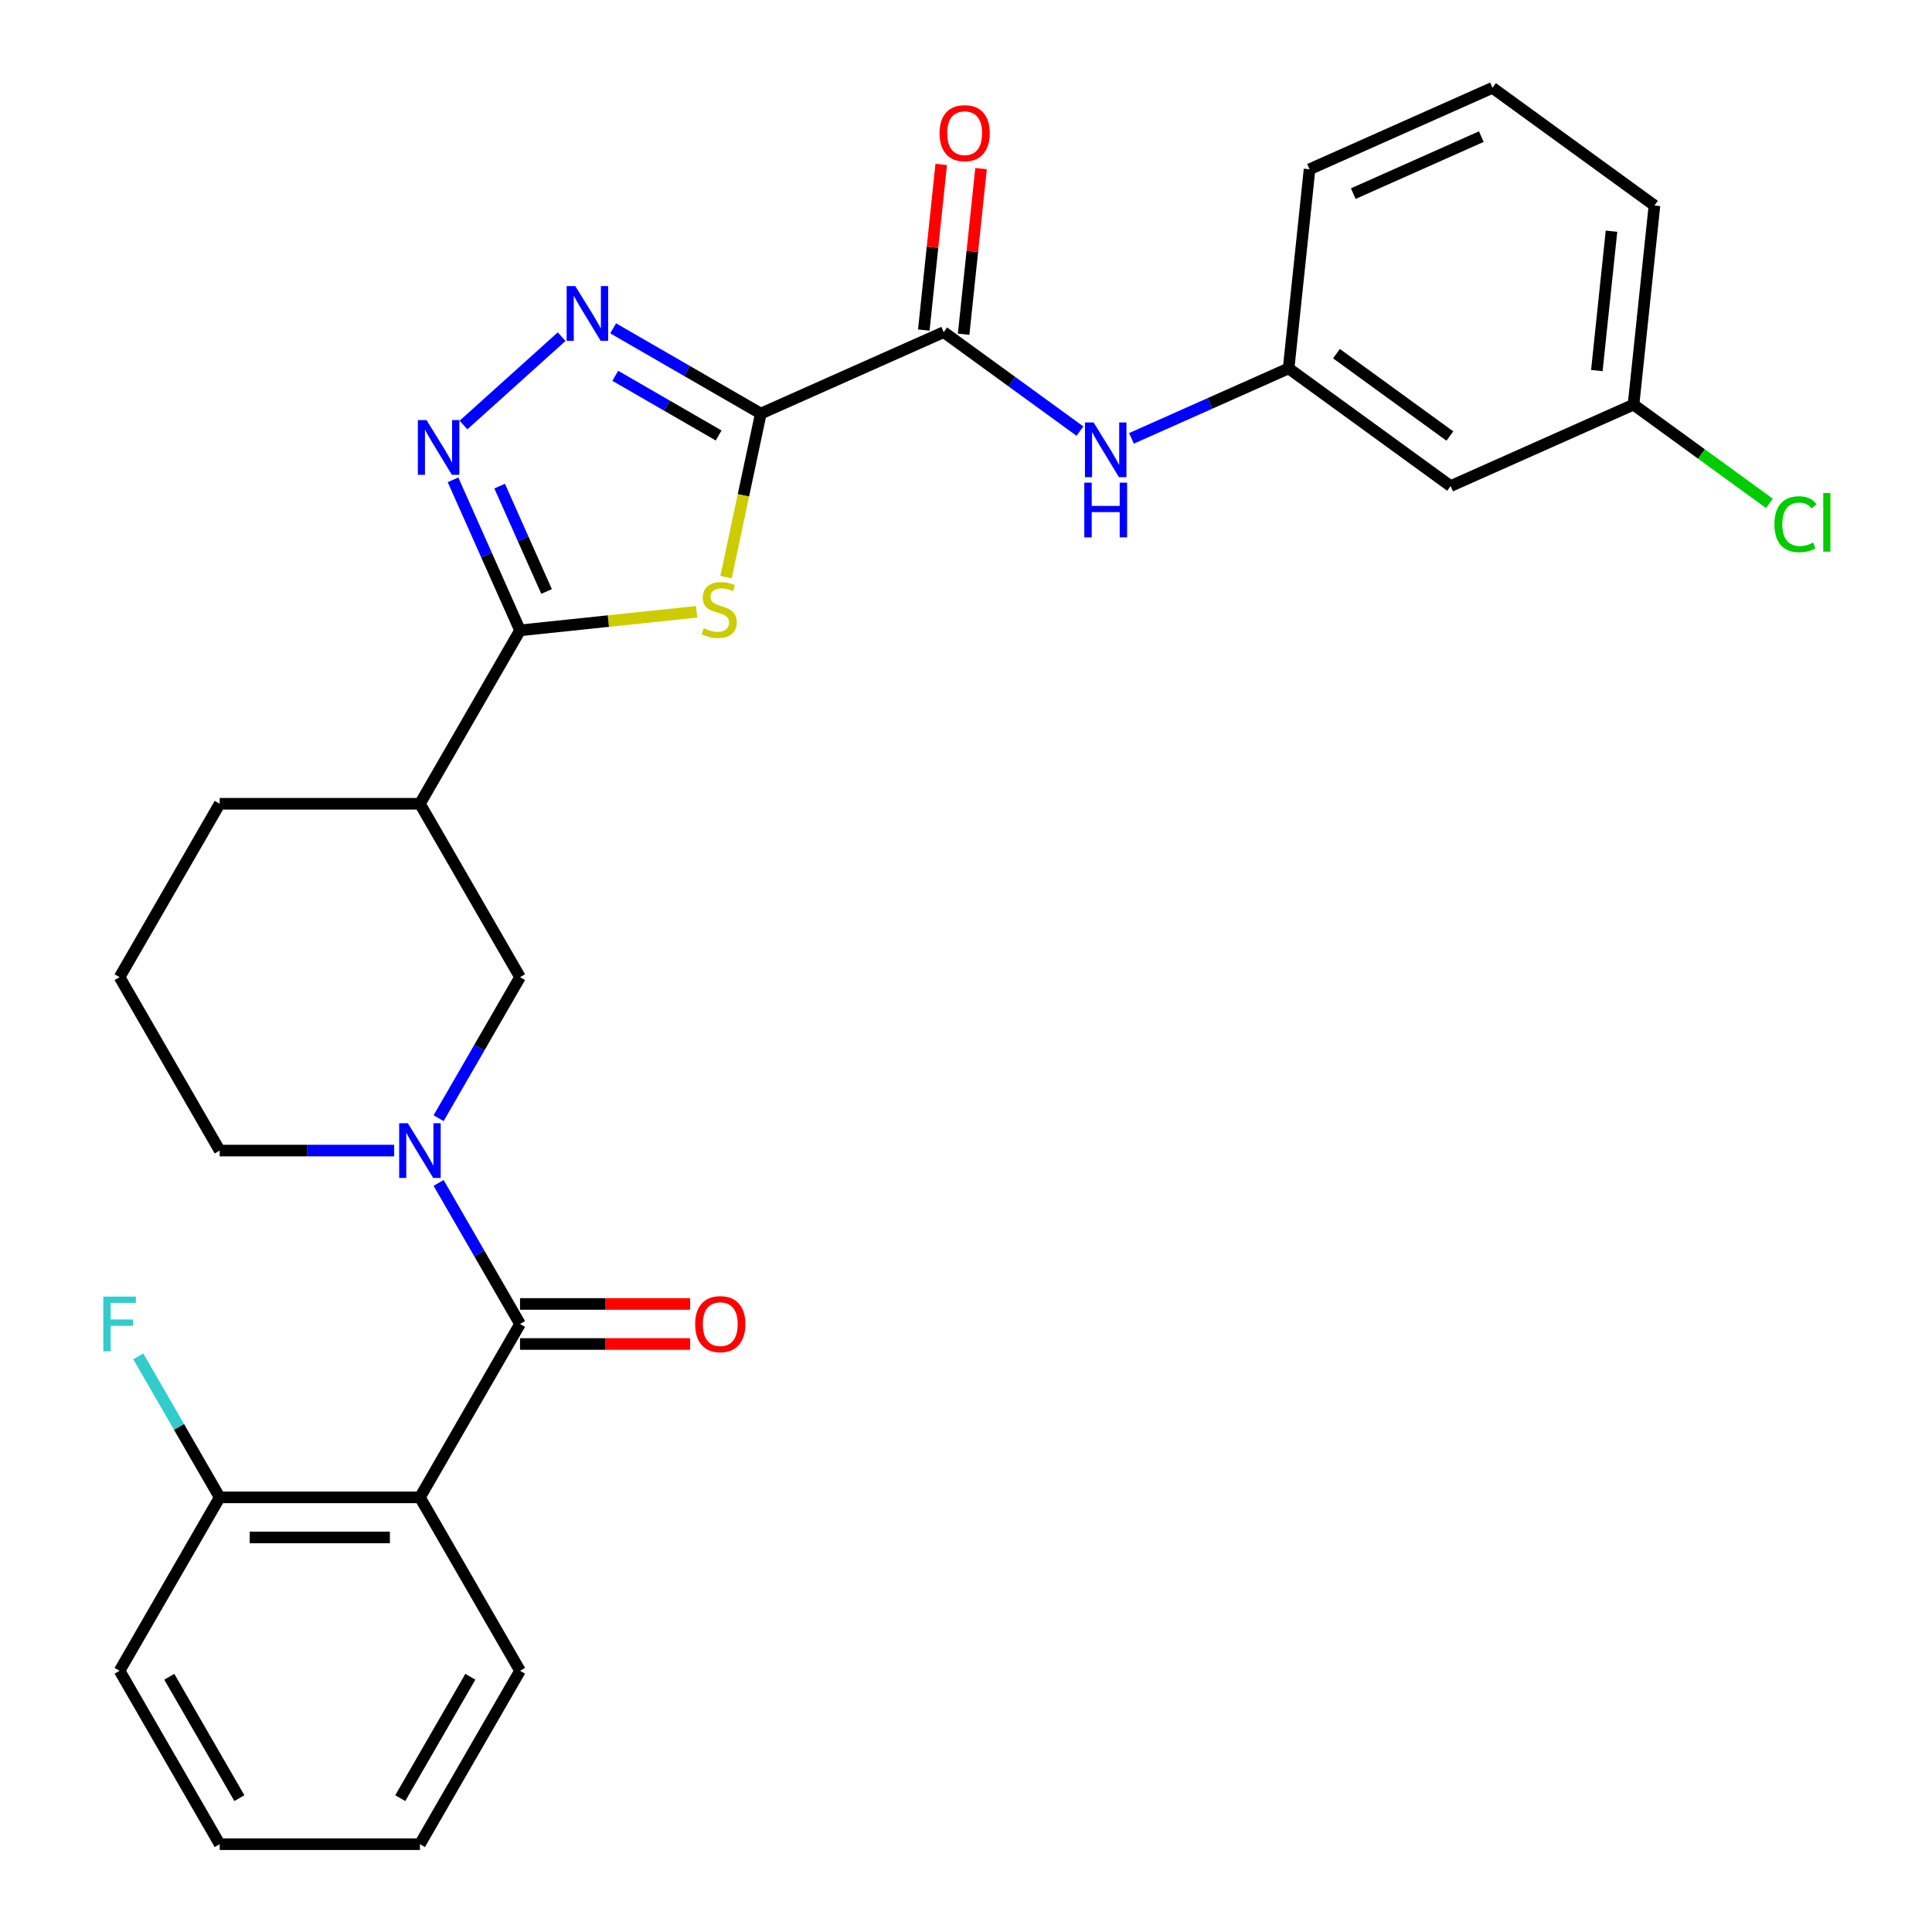 <?xml version='1.0' encoding='iso-8859-1'?>
<svg version='1.1' baseProfile='full'
              xmlns='http://www.w3.org/2000/svg'
                      xmlns:rdkit='http://www.rdkit.org/xml'
                      xmlns:xlink='http://www.w3.org/1999/xlink'
                  xml:space='preserve'
width='1000px' height='1000px' viewBox='0 0 1000 1000'>
<!-- END OF HEADER -->
<rect style='opacity:1.0;fill:#FFFFFF;stroke:none' width='1000' height='1000' x='0' y='0'> </rect>
<path class='bond-0' d='M 393.79,214.068 L 384.792,256.399' style='fill:none;fill-rule:evenodd;stroke:#000000;stroke-width:6px;stroke-linecap:butt;stroke-linejoin:miter;stroke-opacity:1' />
<path class='bond-0' d='M 384.792,256.399 L 375.794,298.73' style='fill:none;fill-rule:evenodd;stroke:#CCCC00;stroke-width:6px;stroke-linecap:butt;stroke-linejoin:miter;stroke-opacity:1' />
<path class='bond-2' d='M 393.79,214.068 L 355.579,192.007' style='fill:none;fill-rule:evenodd;stroke:#000000;stroke-width:6px;stroke-linecap:butt;stroke-linejoin:miter;stroke-opacity:1' />
<path class='bond-2' d='M 355.579,192.007 L 317.368,169.946' style='fill:none;fill-rule:evenodd;stroke:#0000FF;stroke-width:6px;stroke-linecap:butt;stroke-linejoin:miter;stroke-opacity:1' />
<path class='bond-2' d='M 371.963,225.4 L 345.215,209.957' style='fill:none;fill-rule:evenodd;stroke:#000000;stroke-width:6px;stroke-linecap:butt;stroke-linejoin:miter;stroke-opacity:1' />
<path class='bond-2' d='M 345.215,209.957 L 318.467,194.514' style='fill:none;fill-rule:evenodd;stroke:#0000FF;stroke-width:6px;stroke-linecap:butt;stroke-linejoin:miter;stroke-opacity:1' />
<path class='bond-7' d='M 393.79,214.068 L 488.468,171.915' style='fill:none;fill-rule:evenodd;stroke:#000000;stroke-width:6px;stroke-linecap:butt;stroke-linejoin:miter;stroke-opacity:1' />
<path class='bond-1' d='M 360.571,316.668 L 314.872,321.471' style='fill:none;fill-rule:evenodd;stroke:#CCCC00;stroke-width:6px;stroke-linecap:butt;stroke-linejoin:miter;stroke-opacity:1' />
<path class='bond-1' d='M 314.872,321.471 L 269.172,326.274' style='fill:none;fill-rule:evenodd;stroke:#000000;stroke-width:6px;stroke-linecap:butt;stroke-linejoin:miter;stroke-opacity:1' />
<path class='bond-8' d='M 269.172,326.274 L 217.353,416.027' style='fill:none;fill-rule:evenodd;stroke:#000000;stroke-width:6px;stroke-linecap:butt;stroke-linejoin:miter;stroke-opacity:1' />
<path class='bond-29' d='M 269.172,326.274 L 251.825,287.311' style='fill:none;fill-rule:evenodd;stroke:#000000;stroke-width:6px;stroke-linecap:butt;stroke-linejoin:miter;stroke-opacity:1' />
<path class='bond-29' d='M 251.825,287.311 L 234.477,248.347' style='fill:none;fill-rule:evenodd;stroke:#0000FF;stroke-width:6px;stroke-linecap:butt;stroke-linejoin:miter;stroke-opacity:1' />
<path class='bond-29' d='M 282.903,306.154 L 270.76,278.88' style='fill:none;fill-rule:evenodd;stroke:#000000;stroke-width:6px;stroke-linecap:butt;stroke-linejoin:miter;stroke-opacity:1' />
<path class='bond-29' d='M 270.76,278.88 L 258.617,251.606' style='fill:none;fill-rule:evenodd;stroke:#0000FF;stroke-width:6px;stroke-linecap:butt;stroke-linejoin:miter;stroke-opacity:1' />
<path class='bond-4' d='M 290.706,174.252 L 239.901,219.997' style='fill:none;fill-rule:evenodd;stroke:#0000FF;stroke-width:6px;stroke-linecap:butt;stroke-linejoin:miter;stroke-opacity:1' />
<path class='bond-3' d='M 269.172,685.286 L 248.098,648.785' style='fill:none;fill-rule:evenodd;stroke:#000000;stroke-width:6px;stroke-linecap:butt;stroke-linejoin:miter;stroke-opacity:1' />
<path class='bond-3' d='M 248.098,648.785 L 227.024,612.284' style='fill:none;fill-rule:evenodd;stroke:#0000FF;stroke-width:6px;stroke-linecap:butt;stroke-linejoin:miter;stroke-opacity:1' />
<path class='bond-6' d='M 269.172,685.286 L 217.353,775.039' style='fill:none;fill-rule:evenodd;stroke:#000000;stroke-width:6px;stroke-linecap:butt;stroke-linejoin:miter;stroke-opacity:1' />
<path class='bond-12' d='M 269.172,695.65 L 313.196,695.65' style='fill:none;fill-rule:evenodd;stroke:#000000;stroke-width:6px;stroke-linecap:butt;stroke-linejoin:miter;stroke-opacity:1' />
<path class='bond-12' d='M 313.196,695.65 L 357.219,695.65' style='fill:none;fill-rule:evenodd;stroke:#FF0000;stroke-width:6px;stroke-linecap:butt;stroke-linejoin:miter;stroke-opacity:1' />
<path class='bond-12' d='M 269.172,674.923 L 313.196,674.923' style='fill:none;fill-rule:evenodd;stroke:#000000;stroke-width:6px;stroke-linecap:butt;stroke-linejoin:miter;stroke-opacity:1' />
<path class='bond-12' d='M 313.196,674.923 L 357.219,674.923' style='fill:none;fill-rule:evenodd;stroke:#FF0000;stroke-width:6px;stroke-linecap:butt;stroke-linejoin:miter;stroke-opacity:1' />
<path class='bond-5' d='M 227.024,578.782 L 248.098,542.281' style='fill:none;fill-rule:evenodd;stroke:#0000FF;stroke-width:6px;stroke-linecap:butt;stroke-linejoin:miter;stroke-opacity:1' />
<path class='bond-5' d='M 248.098,542.281 L 269.172,505.78' style='fill:none;fill-rule:evenodd;stroke:#000000;stroke-width:6px;stroke-linecap:butt;stroke-linejoin:miter;stroke-opacity:1' />
<path class='bond-31' d='M 204.022,595.533 L 158.869,595.533' style='fill:none;fill-rule:evenodd;stroke:#0000FF;stroke-width:6px;stroke-linecap:butt;stroke-linejoin:miter;stroke-opacity:1' />
<path class='bond-31' d='M 158.869,595.533 L 113.715,595.533' style='fill:none;fill-rule:evenodd;stroke:#000000;stroke-width:6px;stroke-linecap:butt;stroke-linejoin:miter;stroke-opacity:1' />
<path class='bond-11' d='M 217.353,775.039 L 113.715,775.039' style='fill:none;fill-rule:evenodd;stroke:#000000;stroke-width:6px;stroke-linecap:butt;stroke-linejoin:miter;stroke-opacity:1' />
<path class='bond-11' d='M 201.808,795.767 L 129.261,795.767' style='fill:none;fill-rule:evenodd;stroke:#000000;stroke-width:6px;stroke-linecap:butt;stroke-linejoin:miter;stroke-opacity:1' />
<path class='bond-19' d='M 217.353,775.039 L 269.172,864.792' style='fill:none;fill-rule:evenodd;stroke:#000000;stroke-width:6px;stroke-linecap:butt;stroke-linejoin:miter;stroke-opacity:1' />
<path class='bond-10' d='M 488.468,171.915 L 523.725,197.53' style='fill:none;fill-rule:evenodd;stroke:#000000;stroke-width:6px;stroke-linecap:butt;stroke-linejoin:miter;stroke-opacity:1' />
<path class='bond-10' d='M 523.725,197.53 L 558.982,223.146' style='fill:none;fill-rule:evenodd;stroke:#0000FF;stroke-width:6px;stroke-linecap:butt;stroke-linejoin:miter;stroke-opacity:1' />
<path class='bond-14' d='M 498.775,172.998 L 503.28,130.138' style='fill:none;fill-rule:evenodd;stroke:#000000;stroke-width:6px;stroke-linecap:butt;stroke-linejoin:miter;stroke-opacity:1' />
<path class='bond-14' d='M 503.28,130.138 L 507.784,87.279' style='fill:none;fill-rule:evenodd;stroke:#FF0000;stroke-width:6px;stroke-linecap:butt;stroke-linejoin:miter;stroke-opacity:1' />
<path class='bond-14' d='M 478.161,170.831 L 482.666,127.972' style='fill:none;fill-rule:evenodd;stroke:#000000;stroke-width:6px;stroke-linecap:butt;stroke-linejoin:miter;stroke-opacity:1' />
<path class='bond-14' d='M 482.666,127.972 L 487.17,85.112' style='fill:none;fill-rule:evenodd;stroke:#FF0000;stroke-width:6px;stroke-linecap:butt;stroke-linejoin:miter;stroke-opacity:1' />
<path class='bond-9' d='M 217.353,416.027 L 269.172,505.78' style='fill:none;fill-rule:evenodd;stroke:#000000;stroke-width:6px;stroke-linecap:butt;stroke-linejoin:miter;stroke-opacity:1' />
<path class='bond-21' d='M 217.353,416.027 L 113.715,416.027' style='fill:none;fill-rule:evenodd;stroke:#000000;stroke-width:6px;stroke-linecap:butt;stroke-linejoin:miter;stroke-opacity:1' />
<path class='bond-13' d='M 585.644,226.896 L 626.317,208.787' style='fill:none;fill-rule:evenodd;stroke:#0000FF;stroke-width:6px;stroke-linecap:butt;stroke-linejoin:miter;stroke-opacity:1' />
<path class='bond-13' d='M 626.317,208.787 L 666.991,190.678' style='fill:none;fill-rule:evenodd;stroke:#000000;stroke-width:6px;stroke-linecap:butt;stroke-linejoin:miter;stroke-opacity:1' />
<path class='bond-18' d='M 113.715,775.039 L 92.641,738.538' style='fill:none;fill-rule:evenodd;stroke:#000000;stroke-width:6px;stroke-linecap:butt;stroke-linejoin:miter;stroke-opacity:1' />
<path class='bond-18' d='M 92.641,738.538 L 71.568,702.037' style='fill:none;fill-rule:evenodd;stroke:#33CCCC;stroke-width:6px;stroke-linecap:butt;stroke-linejoin:miter;stroke-opacity:1' />
<path class='bond-25' d='M 113.715,775.039 L 61.896,864.792' style='fill:none;fill-rule:evenodd;stroke:#000000;stroke-width:6px;stroke-linecap:butt;stroke-linejoin:miter;stroke-opacity:1' />
<path class='bond-15' d='M 666.991,190.678 L 750.835,251.595' style='fill:none;fill-rule:evenodd;stroke:#000000;stroke-width:6px;stroke-linecap:butt;stroke-linejoin:miter;stroke-opacity:1' />
<path class='bond-15' d='M 691.751,183.047 L 750.442,225.688' style='fill:none;fill-rule:evenodd;stroke:#000000;stroke-width:6px;stroke-linecap:butt;stroke-linejoin:miter;stroke-opacity:1' />
<path class='bond-24' d='M 666.991,190.678 L 677.824,87.608' style='fill:none;fill-rule:evenodd;stroke:#000000;stroke-width:6px;stroke-linecap:butt;stroke-linejoin:miter;stroke-opacity:1' />
<path class='bond-17' d='M 750.835,251.595 L 845.513,209.442' style='fill:none;fill-rule:evenodd;stroke:#000000;stroke-width:6px;stroke-linecap:butt;stroke-linejoin:miter;stroke-opacity:1' />
<path class='bond-16' d='M 113.715,595.533 L 61.896,505.78' style='fill:none;fill-rule:evenodd;stroke:#000000;stroke-width:6px;stroke-linecap:butt;stroke-linejoin:miter;stroke-opacity:1' />
<path class='bond-20' d='M 845.513,209.442 L 880.68,234.992' style='fill:none;fill-rule:evenodd;stroke:#000000;stroke-width:6px;stroke-linecap:butt;stroke-linejoin:miter;stroke-opacity:1' />
<path class='bond-20' d='M 880.68,234.992 L 915.847,260.542' style='fill:none;fill-rule:evenodd;stroke:#00CC00;stroke-width:6px;stroke-linecap:butt;stroke-linejoin:miter;stroke-opacity:1' />
<path class='bond-30' d='M 845.513,209.442 L 856.346,106.371' style='fill:none;fill-rule:evenodd;stroke:#000000;stroke-width:6px;stroke-linecap:butt;stroke-linejoin:miter;stroke-opacity:1' />
<path class='bond-30' d='M 826.524,191.814 L 834.107,119.665' style='fill:none;fill-rule:evenodd;stroke:#000000;stroke-width:6px;stroke-linecap:butt;stroke-linejoin:miter;stroke-opacity:1' />
<path class='bond-27' d='M 269.172,864.792 L 217.353,954.545' style='fill:none;fill-rule:evenodd;stroke:#000000;stroke-width:6px;stroke-linecap:butt;stroke-linejoin:miter;stroke-opacity:1' />
<path class='bond-27' d='M 243.449,867.892 L 207.175,930.719' style='fill:none;fill-rule:evenodd;stroke:#000000;stroke-width:6px;stroke-linecap:butt;stroke-linejoin:miter;stroke-opacity:1' />
<path class='bond-22' d='M 113.715,416.027 L 61.896,505.78' style='fill:none;fill-rule:evenodd;stroke:#000000;stroke-width:6px;stroke-linecap:butt;stroke-linejoin:miter;stroke-opacity:1' />
<path class='bond-23' d='M 772.502,45.455 L 677.824,87.608' style='fill:none;fill-rule:evenodd;stroke:#000000;stroke-width:6px;stroke-linecap:butt;stroke-linejoin:miter;stroke-opacity:1' />
<path class='bond-23' d='M 766.731,70.713 L 700.456,100.22' style='fill:none;fill-rule:evenodd;stroke:#000000;stroke-width:6px;stroke-linecap:butt;stroke-linejoin:miter;stroke-opacity:1' />
<path class='bond-26' d='M 772.502,45.455 L 856.346,106.371' style='fill:none;fill-rule:evenodd;stroke:#000000;stroke-width:6px;stroke-linecap:butt;stroke-linejoin:miter;stroke-opacity:1' />
<path class='bond-32' d='M 61.896,864.792 L 113.715,954.545' style='fill:none;fill-rule:evenodd;stroke:#000000;stroke-width:6px;stroke-linecap:butt;stroke-linejoin:miter;stroke-opacity:1' />
<path class='bond-32' d='M 87.62,867.892 L 123.893,930.719' style='fill:none;fill-rule:evenodd;stroke:#000000;stroke-width:6px;stroke-linecap:butt;stroke-linejoin:miter;stroke-opacity:1' />
<path class='bond-28' d='M 217.353,954.545 L 113.715,954.545' style='fill:none;fill-rule:evenodd;stroke:#000000;stroke-width:6px;stroke-linecap:butt;stroke-linejoin:miter;stroke-opacity:1' />
<path  class='atom-1' d='M 364.242 325.161
Q 364.562 325.281, 365.882 325.841
Q 367.202 326.401, 368.642 326.761
Q 370.122 327.081, 371.562 327.081
Q 374.242 327.081, 375.802 325.801
Q 377.362 324.481, 377.362 322.201
Q 377.362 320.641, 376.562 319.681
Q 375.802 318.721, 374.602 318.201
Q 373.402 317.681, 371.402 317.081
Q 368.882 316.321, 367.362 315.601
Q 365.882 314.881, 364.802 313.361
Q 363.762 311.841, 363.762 309.281
Q 363.762 305.721, 366.162 303.521
Q 368.602 301.321, 373.402 301.321
Q 376.682 301.321, 380.402 302.881
L 379.482 305.961
Q 376.082 304.561, 373.522 304.561
Q 370.762 304.561, 369.242 305.721
Q 367.722 306.841, 367.762 308.801
Q 367.762 310.321, 368.522 311.241
Q 369.322 312.161, 370.442 312.681
Q 371.602 313.201, 373.522 313.801
Q 376.082 314.601, 377.602 315.401
Q 379.122 316.201, 380.202 317.841
Q 381.322 319.441, 381.322 322.201
Q 381.322 326.121, 378.682 328.241
Q 376.082 330.321, 371.722 330.321
Q 369.202 330.321, 367.282 329.761
Q 365.402 329.241, 363.162 328.321
L 364.242 325.161
' fill='#CCCC00'/>
<path  class='atom-3' d='M 297.777 148.089
L 307.057 163.089
Q 307.977 164.569, 309.457 167.249
Q 310.937 169.929, 311.017 170.089
L 311.017 148.089
L 314.777 148.089
L 314.777 176.409
L 310.897 176.409
L 300.937 160.009
Q 299.777 158.089, 298.537 155.889
Q 297.337 153.689, 296.977 153.009
L 296.977 176.409
L 293.297 176.409
L 293.297 148.089
L 297.777 148.089
' fill='#0000FF'/>
<path  class='atom-5' d='M 220.759 217.436
L 230.039 232.436
Q 230.959 233.916, 232.439 236.596
Q 233.919 239.276, 233.999 239.436
L 233.999 217.436
L 237.759 217.436
L 237.759 245.756
L 233.879 245.756
L 223.919 229.356
Q 222.759 227.436, 221.519 225.236
Q 220.319 223.036, 219.959 222.356
L 219.959 245.756
L 216.279 245.756
L 216.279 217.436
L 220.759 217.436
' fill='#0000FF'/>
<path  class='atom-6' d='M 211.093 581.373
L 220.373 596.373
Q 221.293 597.853, 222.773 600.533
Q 224.253 603.213, 224.333 603.373
L 224.333 581.373
L 228.093 581.373
L 228.093 609.693
L 224.213 609.693
L 214.253 593.293
Q 213.093 591.373, 211.853 589.173
Q 210.653 586.973, 210.293 586.293
L 210.293 609.693
L 206.613 609.693
L 206.613 581.373
L 211.093 581.373
' fill='#0000FF'/>
<path  class='atom-11' d='M 566.053 218.671
L 575.333 233.671
Q 576.253 235.151, 577.733 237.831
Q 579.213 240.511, 579.293 240.671
L 579.293 218.671
L 583.053 218.671
L 583.053 246.991
L 579.173 246.991
L 569.213 230.591
Q 568.053 228.671, 566.813 226.471
Q 565.613 224.271, 565.253 223.591
L 565.253 246.991
L 561.573 246.991
L 561.573 218.671
L 566.053 218.671
' fill='#0000FF'/>
<path  class='atom-11' d='M 561.233 249.823
L 565.073 249.823
L 565.073 261.863
L 579.553 261.863
L 579.553 249.823
L 583.393 249.823
L 583.393 278.143
L 579.553 278.143
L 579.553 265.063
L 565.073 265.063
L 565.073 278.143
L 561.233 278.143
L 561.233 249.823
' fill='#0000FF'/>
<path  class='atom-13' d='M 359.81 685.366
Q 359.81 678.566, 363.17 674.766
Q 366.53 670.966, 372.81 670.966
Q 379.09 670.966, 382.45 674.766
Q 385.81 678.566, 385.81 685.366
Q 385.81 692.246, 382.41 696.166
Q 379.01 700.046, 372.81 700.046
Q 366.57 700.046, 363.17 696.166
Q 359.81 692.286, 359.81 685.366
M 372.81 696.846
Q 377.13 696.846, 379.45 693.966
Q 381.81 691.046, 381.81 685.366
Q 381.81 679.806, 379.45 677.006
Q 377.13 674.166, 372.81 674.166
Q 368.49 674.166, 366.13 676.966
Q 363.81 679.766, 363.81 685.366
Q 363.81 691.086, 366.13 693.966
Q 368.49 696.846, 372.81 696.846
' fill='#FF0000'/>
<path  class='atom-15' d='M 486.301 68.924
Q 486.301 62.124, 489.661 58.324
Q 493.021 54.524, 499.301 54.524
Q 505.581 54.524, 508.941 58.324
Q 512.301 62.124, 512.301 68.924
Q 512.301 75.804, 508.901 79.724
Q 505.501 83.604, 499.301 83.604
Q 493.061 83.604, 489.661 79.724
Q 486.301 75.844, 486.301 68.924
M 499.301 80.404
Q 503.621 80.404, 505.941 77.524
Q 508.301 74.604, 508.301 68.924
Q 508.301 63.364, 505.941 60.564
Q 503.621 57.724, 499.301 57.724
Q 494.981 57.724, 492.621 60.524
Q 490.301 63.324, 490.301 68.924
Q 490.301 74.644, 492.621 77.524
Q 494.981 80.404, 499.301 80.404
' fill='#FF0000'/>
<path  class='atom-19' d='M 53.476 671.126
L 70.316 671.126
L 70.316 674.366
L 57.276 674.366
L 57.276 682.966
L 68.876 682.966
L 68.876 686.246
L 57.276 686.246
L 57.276 699.446
L 53.476 699.446
L 53.476 671.126
' fill='#33CCCC'/>
<path  class='atom-21' d='M 918.438 271.338
Q 918.438 264.298, 921.718 260.618
Q 925.038 256.898, 931.318 256.898
Q 937.158 256.898, 940.278 261.018
L 937.638 263.178
Q 935.358 260.178, 931.318 260.178
Q 927.038 260.178, 924.758 263.058
Q 922.518 265.898, 922.518 271.338
Q 922.518 276.938, 924.838 279.818
Q 927.198 282.698, 931.758 282.698
Q 934.878 282.698, 938.518 280.818
L 939.638 283.818
Q 938.158 284.778, 935.918 285.338
Q 933.678 285.898, 931.198 285.898
Q 925.038 285.898, 921.718 282.138
Q 918.438 278.378, 918.438 271.338
' fill='#00CC00'/>
<path  class='atom-21' d='M 943.718 255.178
L 947.398 255.178
L 947.398 285.538
L 943.718 285.538
L 943.718 255.178
' fill='#00CC00'/>
</svg>
